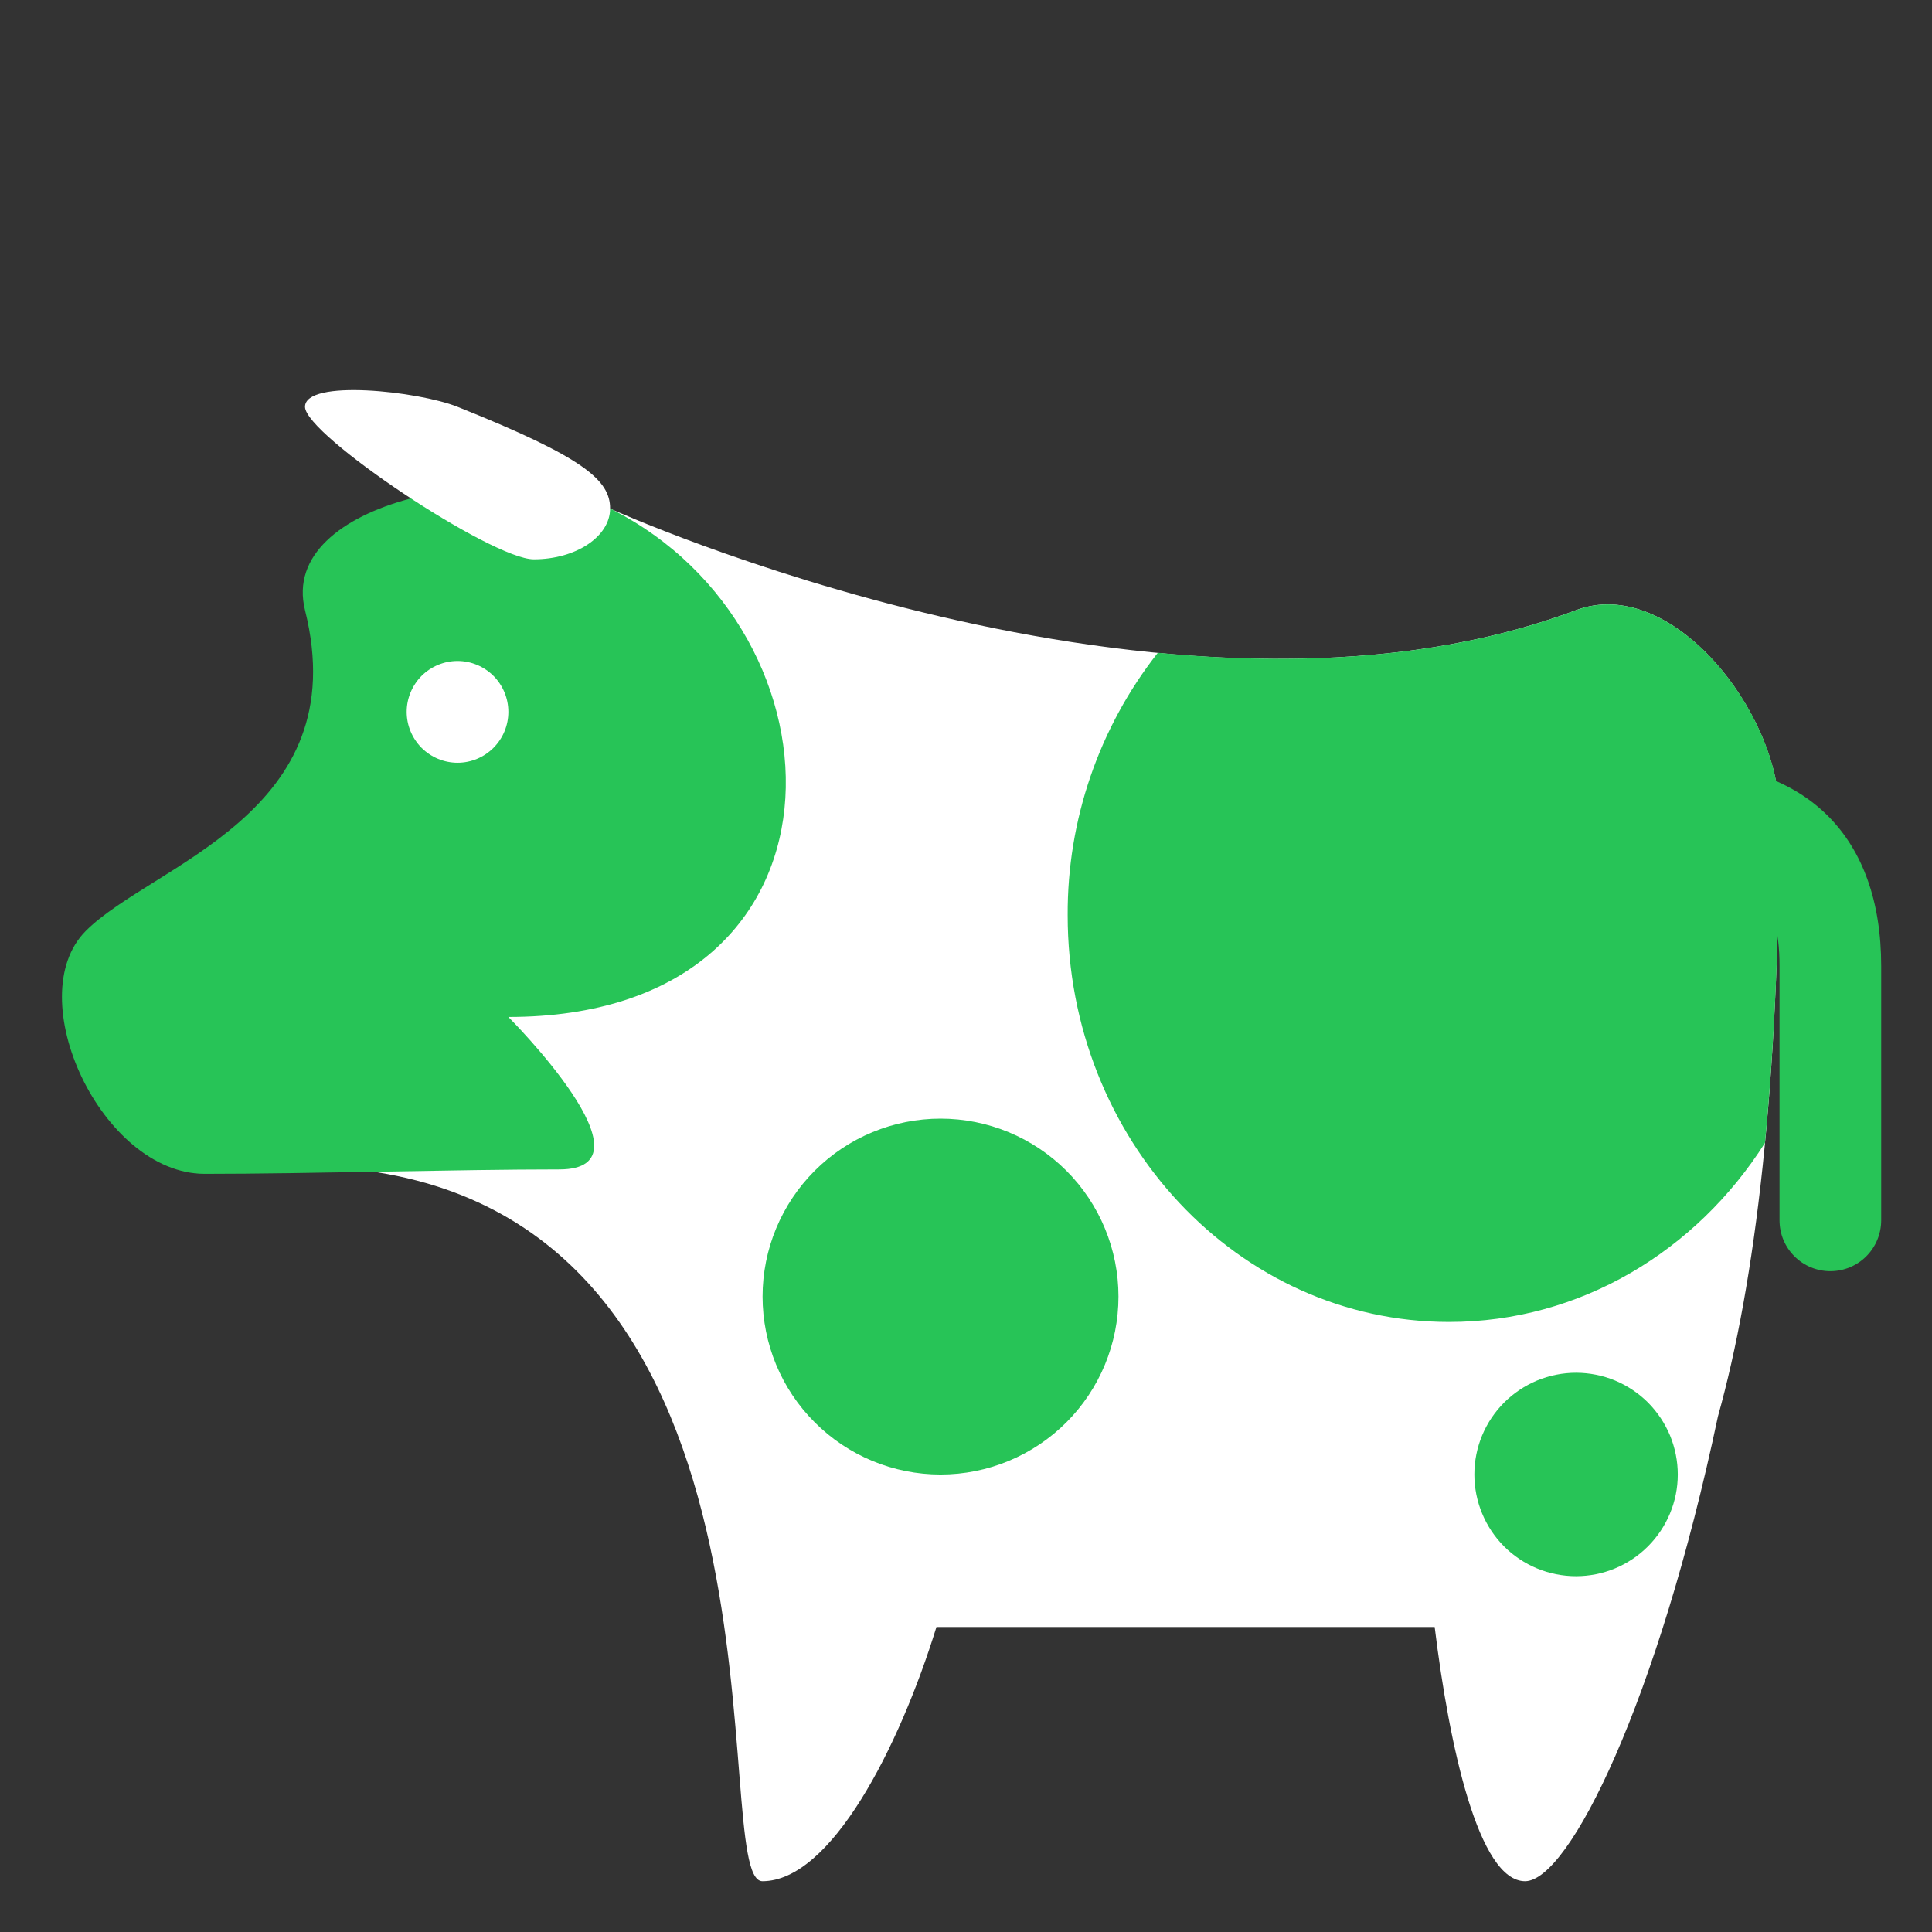 <svg width="24" height="24" viewBox="0 0 24 24" fill="none" xmlns="http://www.w3.org/2000/svg">
<rect x="0" y="0" width="24" height="24" fill="#333333" stroke="none"/>
<g id="cow (3) 1">
<g id="Group">
<path id="Vector" d="M22.103 10.106C22.103 8.843 20.76 7.136 19.577 7.58C14.524 9.474 7.577 6.317 7.577 6.317C6.182 6.317 3.246 12.163 4.419 12.632C4.594 12.702 4.761 12.776 4.923 12.849C3.565 13.319 3.334 14.406 4.419 14.527C10.103 15.159 8.774 23.369 9.471 23.369C10.32 23.369 11.167 21.718 11.633 20.211H17.822C18.004 21.698 18.369 23.369 18.945 23.369C19.492 23.369 20.594 21.132 21.341 17.595C21.805 15.937 22.103 13.47 22.103 10.106Z" fill="white"/>
<path id="Vector_2" d="M6.947 14.527C5.684 14.527 3.823 14.582 2.543 14.582C1.263 14.582 0.241 12.386 1.068 11.562C1.894 10.738 4.421 10.106 3.789 7.58C3.447 6.21 6.315 5.685 7.579 6.317C10.62 7.838 10.736 12.633 6.315 12.633C6.315 12.633 8.21 14.527 6.947 14.527ZM19.578 7.58C17.945 8.193 16.114 8.275 14.383 8.109C13.652 9.038 13.257 10.188 13.263 11.37C13.263 14.16 15.383 16.422 18 16.422C19.633 16.422 21.073 15.54 21.925 14.198C22.039 13.016 22.105 11.661 22.105 10.106C22.105 8.843 20.761 7.137 19.578 7.58ZM13.894 16.106C13.894 16.693 13.661 17.255 13.247 17.669C12.832 18.084 12.27 18.317 11.684 18.317C11.098 18.317 10.535 18.084 10.121 17.669C9.706 17.255 9.473 16.693 9.473 16.106C9.473 15.52 9.706 14.958 10.121 14.543C10.535 14.129 11.098 13.896 11.684 13.896C12.27 13.896 12.832 14.129 13.247 14.543C13.661 14.958 13.894 15.52 13.894 16.106ZM20.842 18.317C20.842 18.652 20.708 18.973 20.471 19.21C20.234 19.447 19.913 19.58 19.578 19.58C19.243 19.58 18.921 19.447 18.684 19.21C18.448 18.973 18.315 18.651 18.315 18.316C18.315 17.981 18.448 17.66 18.685 17.423C18.802 17.306 18.942 17.213 19.095 17.149C19.248 17.086 19.413 17.053 19.578 17.053C19.744 17.053 19.909 17.086 20.062 17.149C20.215 17.213 20.355 17.306 20.472 17.423C20.589 17.541 20.682 17.68 20.746 17.833C20.809 17.987 20.842 18.151 20.842 18.317Z" fill="#27C457"/>
<path id="Vector_3" d="M7.579 6.317C7.579 6.665 7.155 6.948 6.631 6.948C6.108 6.948 3.789 5.402 3.789 5.054C3.789 4.705 5.197 4.859 5.684 5.054C7.263 5.685 7.579 5.968 7.579 6.317ZM6.315 8.843C6.315 9.011 6.249 9.171 6.13 9.29C6.012 9.408 5.851 9.475 5.684 9.475C5.516 9.475 5.356 9.408 5.237 9.29C5.119 9.171 5.052 9.011 5.052 8.843C5.052 8.676 5.119 8.515 5.237 8.396C5.356 8.278 5.516 8.211 5.684 8.211C5.851 8.211 6.012 8.278 6.13 8.396C6.249 8.515 6.315 8.676 6.315 8.843Z" fill="white"/>
<path id="Vector_4" d="M22.737 15.791C22.57 15.791 22.409 15.725 22.291 15.606C22.172 15.488 22.106 15.327 22.106 15.159V12.002C22.106 11.093 21.751 10.738 20.843 10.738C20.675 10.738 20.514 10.672 20.396 10.553C20.277 10.435 20.211 10.274 20.211 10.107C20.211 9.939 20.277 9.779 20.396 9.66C20.514 9.542 20.675 9.475 20.843 9.475C22.448 9.475 23.369 10.396 23.369 12.002V15.159C23.369 15.327 23.302 15.488 23.184 15.606C23.065 15.725 22.905 15.791 22.737 15.791Z" fill="#27C457"/>
</g>
</g>
</svg>
